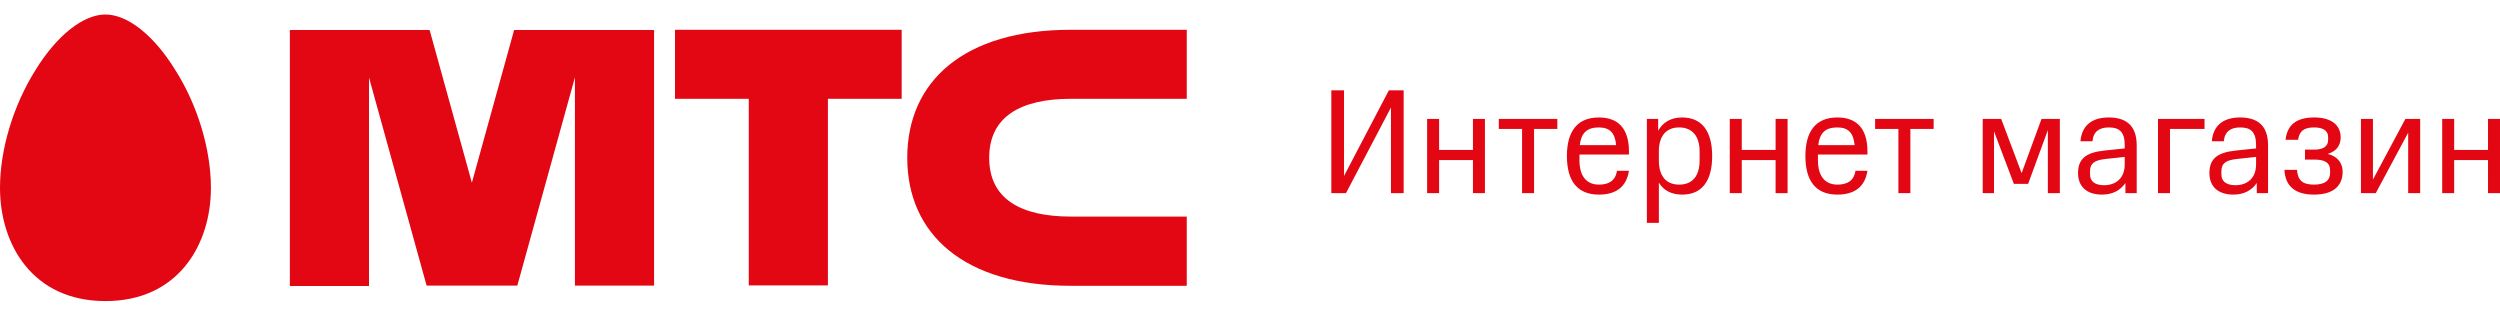 <svg width="415" height="52" viewBox="0 0 415 52" fill="none" xmlns="http://www.w3.org/2000/svg"><g clip-path="url(#a)" fill="#E30613"><path d="M17.506 2.407c-3.64 0-8.008 3.403-11.55 9.117C2.185 17.494 0 24.812 0 31.2c0 9.373 5.394 18.778 17.506 18.778S35.012 40.573 35.012 31.2c0-6.388-2.184-13.738-5.957-19.644-3.54-5.746-7.909-9.149-11.549-9.149Zm94.545 13.995h12.245v30.976h13.137V16.402h12.245V4.944h-37.627v11.46Zm65.689 0H197V4.944h-19.26c-17.704 0-27.136 8.539-27.136 21.25 0 12.71 9.465 21.249 27.136 21.249H197V35.951h-19.26c-8.207 0-13.535-2.857-13.535-9.758 0-6.902 5.328-9.79 13.535-9.79ZM85.346 4.976 78.33 30.333 71.314 4.975H48.117v42.5h13.137V12.871l9.564 34.538h15.057l9.564-34.57v34.57h13.138V4.975H85.346Zm138.088 27.08H221V15h2.106v14.213L230.549 15h2.458v17.056h-2.106V17.843l-7.467 14.213Zm23.065 0h-1.989V26.57h-5.618v5.487h-1.989v-12.31h1.989v5.142h5.618v-5.142h1.989v12.31Zm12.017-10.654h-3.862v10.654h-1.99V21.402h-3.862v-1.656h9.714v1.656Zm6.906 9.245c1.545 0 2.738-.568 2.996-2.299h1.989c-.421 2.72-2.2 3.955-4.985 3.955-3.651 0-5.313-2.348-5.313-6.402s1.685-6.402 5.313-6.402c3.207 0 4.985 1.854 4.985 5.636v.519h-8.215v.989c0 2.496 1.1 4.004 3.23 4.004Zm-.023-9.492c-1.966 0-2.926.915-3.16 2.942h6.039c-.188-2.027-1.03-2.942-2.879-2.942ZM275.372 37h-1.99V19.746h1.873V21.7c.796-1.41 2.13-2.2 3.979-2.2 3.37 0 4.985 2.398 4.985 6.402 0 4.005-1.591 6.402-4.985 6.402-1.779 0-3.066-.692-3.862-1.977V37Zm3.37-6.353c2.2 0 3.394-1.433 3.394-4.004v-1.508c0-2.497-1.194-3.98-3.394-3.98-2.153 0-3.323 1.409-3.37 3.807v1.68c0 2.572 1.194 4.005 3.37 4.005Zm17.997 1.409h-1.99V26.57h-5.617v5.487h-1.99v-12.31h1.99v5.142h5.617v-5.142h1.99v12.31Zm8.271-1.409c1.545 0 2.739-.568 2.996-2.299h1.99c-.422 2.72-2.201 3.955-4.986 3.955-3.651 0-5.313-2.348-5.313-6.402s1.685-6.402 5.313-6.402c3.207 0 4.986 1.854 4.986 5.636v.519h-8.216v.989c0 2.496 1.1 4.004 3.23 4.004Zm-.023-9.492c-1.966 0-2.926.915-3.16 2.942h6.039c-.188-2.027-1.03-2.942-2.879-2.942Zm15.996.247h-3.861v10.654h-1.99V21.402h-3.862v-1.656h9.713v1.656Zm11.214-1.656 3.393 8.998 3.3-8.998h3.043v12.31h-1.989V21.6l-3.277 8.924h-2.364l-3.3-8.726v10.258h-1.873v-12.31h3.067Zm12.758 8.998c0-2.373 1.288-3.436 4.424-3.758l3.324-.346v-.543c0-2.25-.913-2.942-2.645-2.942-1.545 0-2.551.643-2.715 2.299h-1.99c.211-2.546 1.826-3.955 4.705-3.955 2.949 0 4.634 1.409 4.634 4.622v7.935h-1.872v-1.68c-.866 1.285-2.224 1.927-3.886 1.927-2.691 0-3.979-1.483-3.979-3.56Zm4.33 2.002c1.873 0 3.418-1.088 3.418-3.46v-1.237l-3.23.346c-1.709.198-2.528.668-2.528 2.027v.544c0 1.162.842 1.78 2.34 1.78Zm8.942-11h7.724v1.656h-5.734v10.654h-1.99v-12.31Zm8.534 8.998c0-2.373 1.287-3.436 4.423-3.758l3.324-.346v-.543c0-2.25-.913-2.942-2.645-2.942-1.545 0-2.551.643-2.715 2.299h-1.989c.21-2.546 1.825-3.955 4.704-3.955 2.949 0 4.635 1.409 4.635 4.622v7.935h-1.873v-1.68c-.866 1.285-2.223 1.927-3.885 1.927-2.692 0-3.979-1.483-3.979-3.56Zm4.33 2.002c1.872 0 3.417-1.088 3.417-3.46v-1.237l-3.23.346c-1.708.198-2.528.668-2.528 2.027v.544c0 1.162.843 1.78 2.341 1.78Zm13.131-4.252h-1.591v-1.656h1.591c1.428 0 2.247-.544 2.247-1.607v-.494c0-1.038-.842-1.582-2.317-1.582-1.755 0-2.458.643-2.668 2.052h-2.083c.281-2.472 1.779-3.708 4.774-3.708 2.879 0 4.377 1.31 4.377 3.312 0 1.137-.538 2.274-2.176 2.744 1.895.445 2.504 1.78 2.504 2.917 0 2.472-1.638 3.831-4.775 3.831-3.066 0-4.751-1.36-4.892-4.103h2.084c.14 1.656.842 2.447 2.808 2.447 1.779 0 2.692-.642 2.692-1.977v-.371c0-1.31-.89-1.805-2.575-1.805Zm17.527 5.562h-1.99V22.02l-5.383 10.036h-2.458v-12.31h1.99v10.06l5.383-10.06h2.458v12.31Zm13.251 0h-1.989V26.57h-5.618v5.487h-1.989v-12.31h1.989v5.142h5.618v-5.142H415v12.31Z"/></g><defs><clipPath id="a"><path fill="#fff" d="M0 0h415v52H0z"/></clipPath></defs></svg>